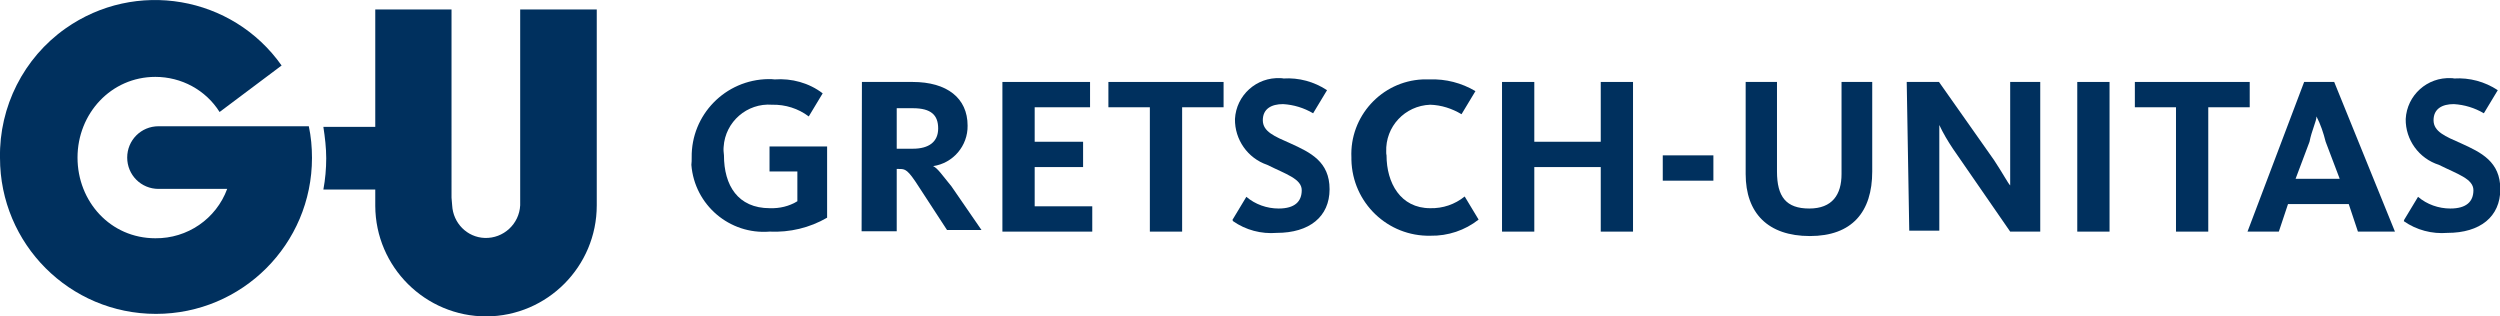 <?xml version="1.0" encoding="utf-8"?>
<!-- Generator: Adobe Illustrator 22.1.0, SVG Export Plug-In . SVG Version: 6.00 Build 0)  -->
<svg version="1.1" id="Ebene_1" xmlns="http://www.w3.org/2000/svg" xmlns:xlink="http://www.w3.org/1999/xlink" x="0px" y="0px"
	 viewBox="0 0 790.1 100" style="enable-background:new 0 0 790.1 100;" xml:space="preserve">
<style type="text/css">
	.st0{fill:#00305E;}
</style>
<title>gu_dach_blau</title>
<g>
	<path class="st0" d="M164.4,3v61.9c-0.3,5.9-5.3,10.5-11.2,10.3c-5.6-0.2-10-4.7-10.3-10.3l-0.2-2.4V3h-24.1v37.1h-16.4
		c0.5,3.3,0.9,6.6,0.9,9.9c0,3.3-0.3,6.7-0.9,9.9h16.4v5.2c0.1,19.3,15.8,34.9,35.1,34.9c19.3-0.1,34.9-15.8,34.9-35.1V3"/>
	<path class="st0" d="M97.6,39.9H50.1c-5.5,0-9.9,4.4-9.9,9.9c0,5.5,4.4,9.9,9.9,9.9h21.7c-3.5,9.5-12.6,15.7-22.7,15.6
		c-14.2,0-24.6-11.6-24.6-25.5s10.6-25.5,24.6-25.5c8.2,0,15.9,4.1,20.3,11.1L89,20.7C73.4-1.4,42.8-6.6,20.7,9
		C7.5,18.3-0.3,33.7,0,49.9c0,27.2,22,49.3,49.3,49.3c27.2,0,49.3-22,49.3-49.3c0,0,0,0,0,0C98.6,46.5,98.3,43.2,97.6,39.9"/>
</g>
<g>
	<path class="st0" d="M218.6,49.8c-0.2-13.5,10.6-24.6,24.2-24.8c0.7,0,1.4,0,2,0.1c5.4-0.4,10.9,1.1,15.2,4.4l-4.4,7.3
		c-3.3-2.5-7.4-3.8-11.6-3.7c-7.9-0.6-14.8,5.4-15.3,13.3c-0.1,0.9,0,1.8,0.1,2.7c0,9.5,4.4,16.7,14.5,16.7c3.1,0.1,6.1-0.6,8.7-2.2
		v-9.4h-8.8v-7.9h18.2v22.5c-5.5,3.2-11.8,4.7-18.2,4.4c-12.6,1-23.7-8.4-24.7-21.1C218.6,51.4,218.6,50.6,218.6,49.8"/>
	<path class="st0" d="M272.4,25.9h16c10.9,0,17.4,5.1,17.4,13.8c0.1,6.4-4.6,11.9-10.9,12.8l0,0c1.5,0.7,2.9,2.9,5.8,6.4l9.5,13.8
		h-10.9l-8.8-13.5c-3.7-5.8-4.4-5.8-6.4-5.8h-0.7v19.7h-11.1 M288.5,47c5.1,0,8-2.2,8-6.4s-2.2-6.4-8-6.4h-5.1V47H288.5z"/>
	<polyline class="st0" points="316.8,25.9 344.5,25.9 344.5,33.9 327,33.9 327,44.8 342.3,44.8 342.3,52.8 327,52.8 327,65.2 
		345.2,65.2 345.2,73.2 316.8,73.2 	"/>
	<polyline class="st0" points="363.4,33.9 350.3,33.9 350.3,25.9 386.7,25.9 386.7,33.9 373.6,33.9 373.6,73.2 363.4,73.2 	"/>
	<path class="st0" d="M389.5,69.5l4.4-7.3c2.8,2.4,6.5,3.7,10.2,3.7c5.1,0,7.3-2.2,7.3-5.8s-5.1-5.1-10.9-8
		c-6.2-2.1-10.3-8-10.2-14.5c0.4-7.5,6.8-13.3,14.4-12.9c0.3,0,0.6,0,0.9,0.1c4.9-0.3,9.7,1,13.8,3.7l-4.4,7.3
		c-2.9-1.7-6.1-2.7-9.5-2.9c-3.7,0-6.4,1.5-6.4,5.1c0,3.6,3.7,5.1,8.7,7.3c6.4,2.9,12.4,5.8,12.4,14.5s-6.4,13.8-16.7,13.8
		c-4.9,0.4-9.8-0.9-13.8-3.7"/>
	<path class="st0" d="M427.1,49.8c-0.6-13,9.5-24.1,22.5-24.7c0.7,0,1.5,0,2.2,0c5.1-0.2,10.1,1.1,14.5,3.7l-4.4,7.3
		c-3-1.8-6.4-2.9-9.9-3c-8,0.3-14.2,6.9-13.9,14.9c0,0.4,0,0.8,0.1,1.1c0,8.7,4.4,16.7,13.8,16.7c4,0.1,7.8-1.2,10.9-3.7l4.4,7.3
		c-4.3,3.4-9.7,5.2-15.2,5.1c-13.5,0.3-24.7-10.4-25-24C427.1,50.3,427.1,50.1,427.1,49.8"/>
	<polyline class="st0" points="474.7,25.9 484.9,25.9 484.9,44.8 505.9,44.8 505.9,25.9 516.1,25.9 516.1,73.2 505.9,73.2 
		505.9,52.8 484.9,52.8 484.9,73.2 474.7,73.2 	"/>
	<rect x="525.5" y="49.1" class="st0" width="16" height="8"/>
	<path class="st0" d="M551.7,55V25.9h9.9v28.3c0,8,2.9,11.7,10.2,11.7c7.3,0,10.2-4.4,10.2-10.9V25.9h9.7v28.3
		c0,12.8-6.4,20.4-19.7,20.4S551.7,67.3,551.7,55"/>
	<path class="st0" d="M602.6,25.9h10.2l17.4,24.7c2.9,4.4,4.4,7.3,5.1,8l0,0V25.9h9.5v47.3h-9.5L617.2,47c-1.6-2.4-3.1-4.9-4.3-7.5
		l0,0v33.4h-9.5"/>
	<rect x="656.5" y="25.9" class="st0" width="10.2" height="47.3"/>
	<polyline class="st0" points="687.7,33.9 674.7,33.9 674.7,25.9 711,25.9 711,33.9 697.9,33.9 697.9,73.2 687.7,73.2 	"/>
	<path class="st0" d="M728.2,25.9h9.5l19.2,47.3h-11.7l-2.9-8.7h-19.2l-2.9,8.7h-9.9 M739.4,56.4L735,44.8c-0.7-2.8-1.6-5.5-2.9-8
		l0,0c0,1.5-1.5,4.4-2.2,8l-4.4,11.7H739.4z"/>
	<path class="st0" d="M759.8,69.5l4.4-7.3c2.8,2.4,6.5,3.7,10.2,3.7c5.1,0,7.3-2.2,7.3-5.8s-5.1-5.1-10.9-8
		c-6.3-2-10.6-7.9-10.5-14.5c0.4-7.5,6.8-13.3,14.4-12.9c0.3,0,0.6,0,0.9,0.1c4.9-0.3,9.7,1,13.8,3.7l-4.4,7.3
		c-2.9-1.7-6.1-2.7-9.5-2.9c-3.7,0-6.4,1.5-6.4,5.1c0,3.6,3.7,5.1,8.7,7.3c6.4,2.9,12.4,5.8,12.4,14.5s-6.4,13.8-16.7,13.8
		c-4.9,0.4-9.8-0.9-13.8-3.7"/>
</g>
</svg>
